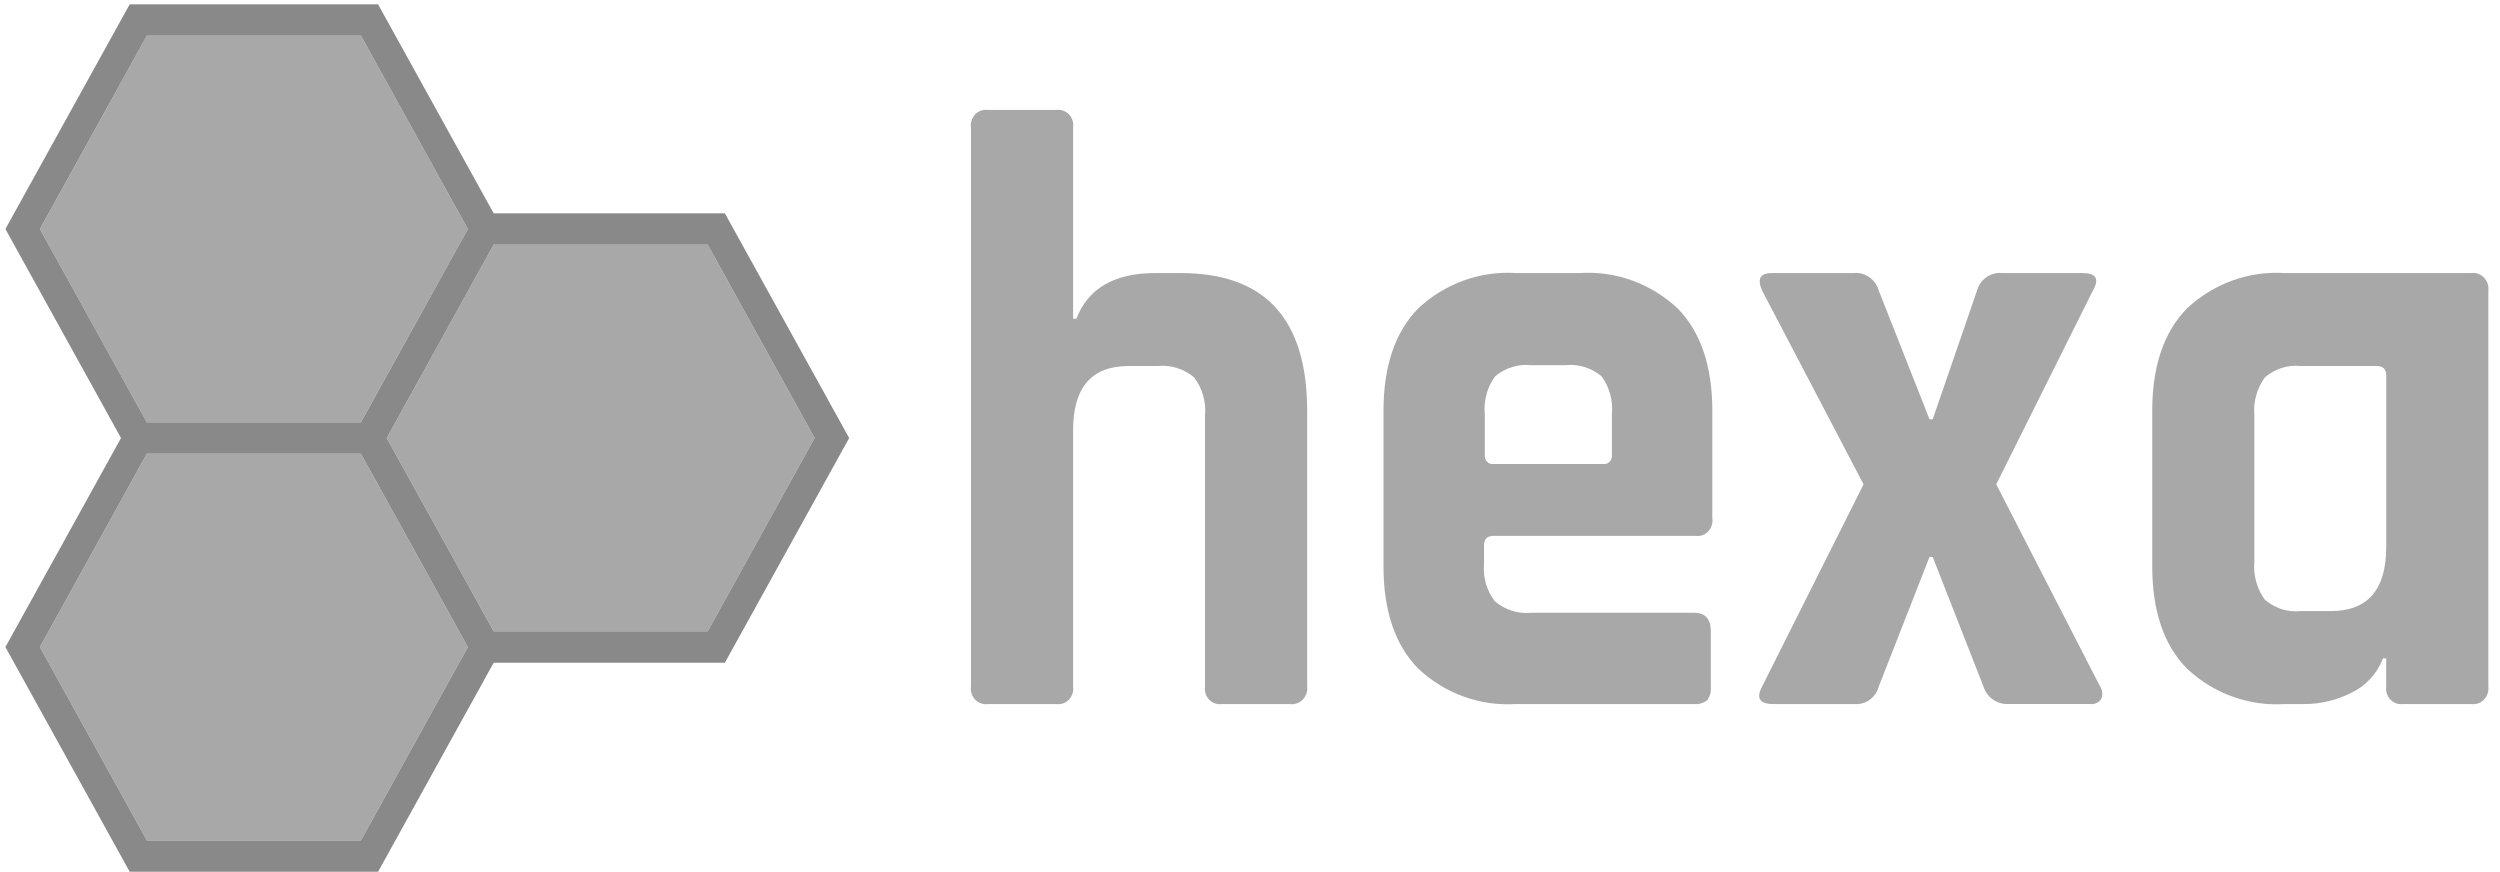 <svg xmlns="http://www.w3.org/2000/svg" width="192" height="67" viewBox="0 0 192 67" fill="none"><g clip-path="url(#clip0_7_99)"><path d="M11.279 2.739H27.717L35.93 17.587L27.716 32.437H11.278L3.065 17.588L11.279 2.739Z" fill="#A8A8A8"></path><path d="M27.717 64.546H11.278L3.065 49.694L11.279 34.845H27.717L28.743 36.699L35.931 49.694L27.717 64.546Z" fill="#A8A8A8"></path><path d="M37.914 48.485L36.888 46.632L29.701 33.641L37.914 18.792H54.352L62.562 33.641L54.352 48.485H37.914Z" fill="#A8A8A8"></path><path d="M65.216 33.641L55.67 16.384H37.914L29.036 0.331H9.96L0.415 17.588L9.294 33.641L0.415 49.694L9.96 66.951H29.036L37.915 50.898H55.67L65.216 33.641ZM11.279 2.739H27.717L35.93 17.587L27.717 32.437H11.279L3.065 17.588L11.279 2.739ZM27.717 64.546H11.279L3.065 49.694L11.279 34.845H27.717L28.743 36.698L35.931 49.694L27.717 64.546ZM37.914 48.485L36.888 46.632L29.701 33.641L37.914 18.792H54.352L62.562 33.641L54.352 48.485H37.914Z" fill="#898989"></path><path d="M81.118 54.071H75.868C75.69 54.097 75.509 54.08 75.338 54.02C75.168 53.961 75.013 53.861 74.887 53.728C74.761 53.596 74.667 53.434 74.612 53.257C74.557 53.08 74.543 52.892 74.571 52.708V9.808C74.543 9.624 74.557 9.436 74.612 9.259C74.667 9.082 74.761 8.92 74.887 8.788C75.013 8.655 75.168 8.555 75.338 8.495C75.509 8.436 75.69 8.418 75.868 8.445H81.118C81.296 8.418 81.477 8.436 81.647 8.495C81.818 8.555 81.972 8.655 82.098 8.788C82.225 8.92 82.319 9.082 82.374 9.259C82.429 9.436 82.443 9.624 82.415 9.808V24.477H82.665C83.57 22.14 85.588 20.972 88.718 20.972H90.694C97.157 20.972 100.389 24.498 100.39 31.551V52.708C100.413 52.896 100.393 53.088 100.332 53.267C100.272 53.447 100.171 53.609 100.039 53.741C99.908 53.873 99.748 53.972 99.573 54.029C99.398 54.087 99.213 54.101 99.031 54.071H93.84C93.662 54.097 93.481 54.08 93.311 54.02C93.141 53.961 92.986 53.86 92.86 53.728C92.734 53.595 92.64 53.434 92.585 53.257C92.53 53.08 92.516 52.892 92.544 52.708V31.939C92.644 30.88 92.346 29.822 91.71 28.986C90.922 28.321 89.912 28.006 88.9 28.11H86.675C83.835 28.11 82.414 29.754 82.414 33.042V52.707C82.442 52.891 82.428 53.079 82.373 53.256C82.318 53.433 82.224 53.595 82.098 53.727C81.972 53.86 81.818 53.961 81.647 54.02C81.477 54.08 81.296 54.097 81.118 54.071Z" fill="#A8A8A8"></path><path d="M130.091 54.07H116.438C115.07 54.16 113.699 53.965 112.406 53.496C111.112 53.027 109.923 52.294 108.908 51.34C107.137 49.523 106.251 46.906 106.252 43.488V31.549C106.252 28.132 107.137 25.515 108.908 23.698C109.923 22.744 111.113 22.012 112.406 21.543C113.7 21.075 115.071 20.88 116.438 20.97H121.317C122.685 20.879 124.057 21.073 125.351 21.541C126.645 22.01 127.836 22.742 128.852 23.695C130.621 25.512 131.506 28.129 131.507 31.547V39.79C131.535 39.974 131.521 40.162 131.467 40.339C131.411 40.516 131.317 40.678 131.191 40.81C131.065 40.943 130.91 41.043 130.74 41.103C130.569 41.162 130.389 41.179 130.211 41.153H114.715C114.221 41.153 113.974 41.391 113.974 41.867V43.295C113.879 44.333 114.178 45.369 114.808 46.183C115.596 46.848 116.606 47.163 117.618 47.059H130.092C130.958 47.059 131.391 47.534 131.391 48.486V52.769C131.425 53.129 131.326 53.488 131.112 53.774C130.821 54.006 130.455 54.112 130.091 54.07ZM114.715 35.637H123.115C123.208 35.65 123.302 35.641 123.391 35.609C123.48 35.578 123.561 35.525 123.626 35.456C123.692 35.387 123.742 35.303 123.771 35.21C123.8 35.117 123.808 35.019 123.793 34.923V31.809C123.896 30.764 123.608 29.719 122.989 28.888C122.205 28.241 121.208 27.938 120.211 28.045H117.617C116.619 27.938 115.622 28.241 114.838 28.888C114.219 29.719 113.931 30.764 114.034 31.809V34.923C114.02 35.019 114.027 35.118 114.056 35.211C114.086 35.303 114.135 35.388 114.201 35.457C114.267 35.526 114.348 35.579 114.438 35.61C114.527 35.641 114.622 35.65 114.715 35.637Z" fill="#A8A8A8"></path><path d="M142.442 54.071H136.204C135.132 54.071 134.843 53.616 135.339 52.707L143.121 37.196L135.339 22.333C134.927 21.425 135.174 20.971 136.08 20.971H142.38C142.802 20.931 143.225 21.045 143.575 21.294C143.925 21.543 144.179 21.91 144.295 22.333L148.186 32.199H148.433L151.83 22.333C151.944 21.91 152.198 21.542 152.549 21.293C152.899 21.045 153.321 20.93 153.744 20.971H159.92C160.992 20.971 161.26 21.425 160.724 22.333L153.312 37.196L161.278 52.707C161.376 52.847 161.436 53.01 161.452 53.181C161.468 53.352 161.44 53.524 161.371 53.68C161.28 53.818 161.154 53.928 161.006 53.996C160.859 54.065 160.697 54.09 160.537 54.069H154.177C153.767 54.078 153.365 53.951 153.032 53.705C152.698 53.46 152.45 53.109 152.323 52.706L148.433 42.775H148.186L144.295 52.705C144.189 53.121 143.946 53.486 143.607 53.735C143.269 53.985 142.857 54.103 142.442 54.071Z" fill="#A8A8A8"></path><path d="M176.964 54.071H175.483C174.115 54.161 172.742 53.966 171.448 53.497C170.153 53.029 168.963 52.295 167.948 51.34C166.175 49.524 165.291 46.906 165.292 43.489V31.55C165.292 28.132 166.177 25.515 167.948 23.698C168.963 22.745 170.153 22.012 171.448 21.544C172.742 21.076 174.114 20.881 175.482 20.973H189.748C189.929 20.943 190.115 20.958 190.289 21.015C190.463 21.072 190.623 21.171 190.754 21.302C190.886 21.434 190.987 21.596 191.048 21.775C191.109 21.954 191.128 22.145 191.106 22.334V52.708C191.129 52.896 191.109 53.087 191.048 53.267C190.988 53.446 190.888 53.608 190.755 53.741C190.623 53.873 190.464 53.971 190.289 54.029C190.113 54.086 189.928 54.1 189.747 54.071H184.558C184.381 54.096 184.199 54.077 184.03 54.017C183.861 53.957 183.707 53.857 183.581 53.725C183.455 53.592 183.361 53.432 183.305 53.255C183.249 53.078 183.234 52.891 183.261 52.708V50.566H183.014C182.564 51.73 181.701 52.671 180.603 53.195C179.471 53.773 178.225 54.073 176.964 54.071ZM183.263 41.999V28.824C183.263 28.348 183.017 28.11 182.522 28.11H176.719C176.221 28.057 175.721 28.107 175.243 28.257C174.766 28.408 174.322 28.656 173.939 28.987C173.324 29.833 173.037 30.886 173.135 31.94V43.102C173.037 44.156 173.324 45.21 173.939 46.055C174.322 46.386 174.766 46.634 175.243 46.784C175.721 46.934 176.221 46.984 176.719 46.931H179.003C181.843 46.931 183.263 45.288 183.262 41.999H183.263Z" fill="#A8A8A8"></path></g><defs><clipPath id="clip0_7_99"><rect width="190.7" height="66.62" fill="white" transform="translate(0.415 0.331)"></rect></clipPath></defs></svg>